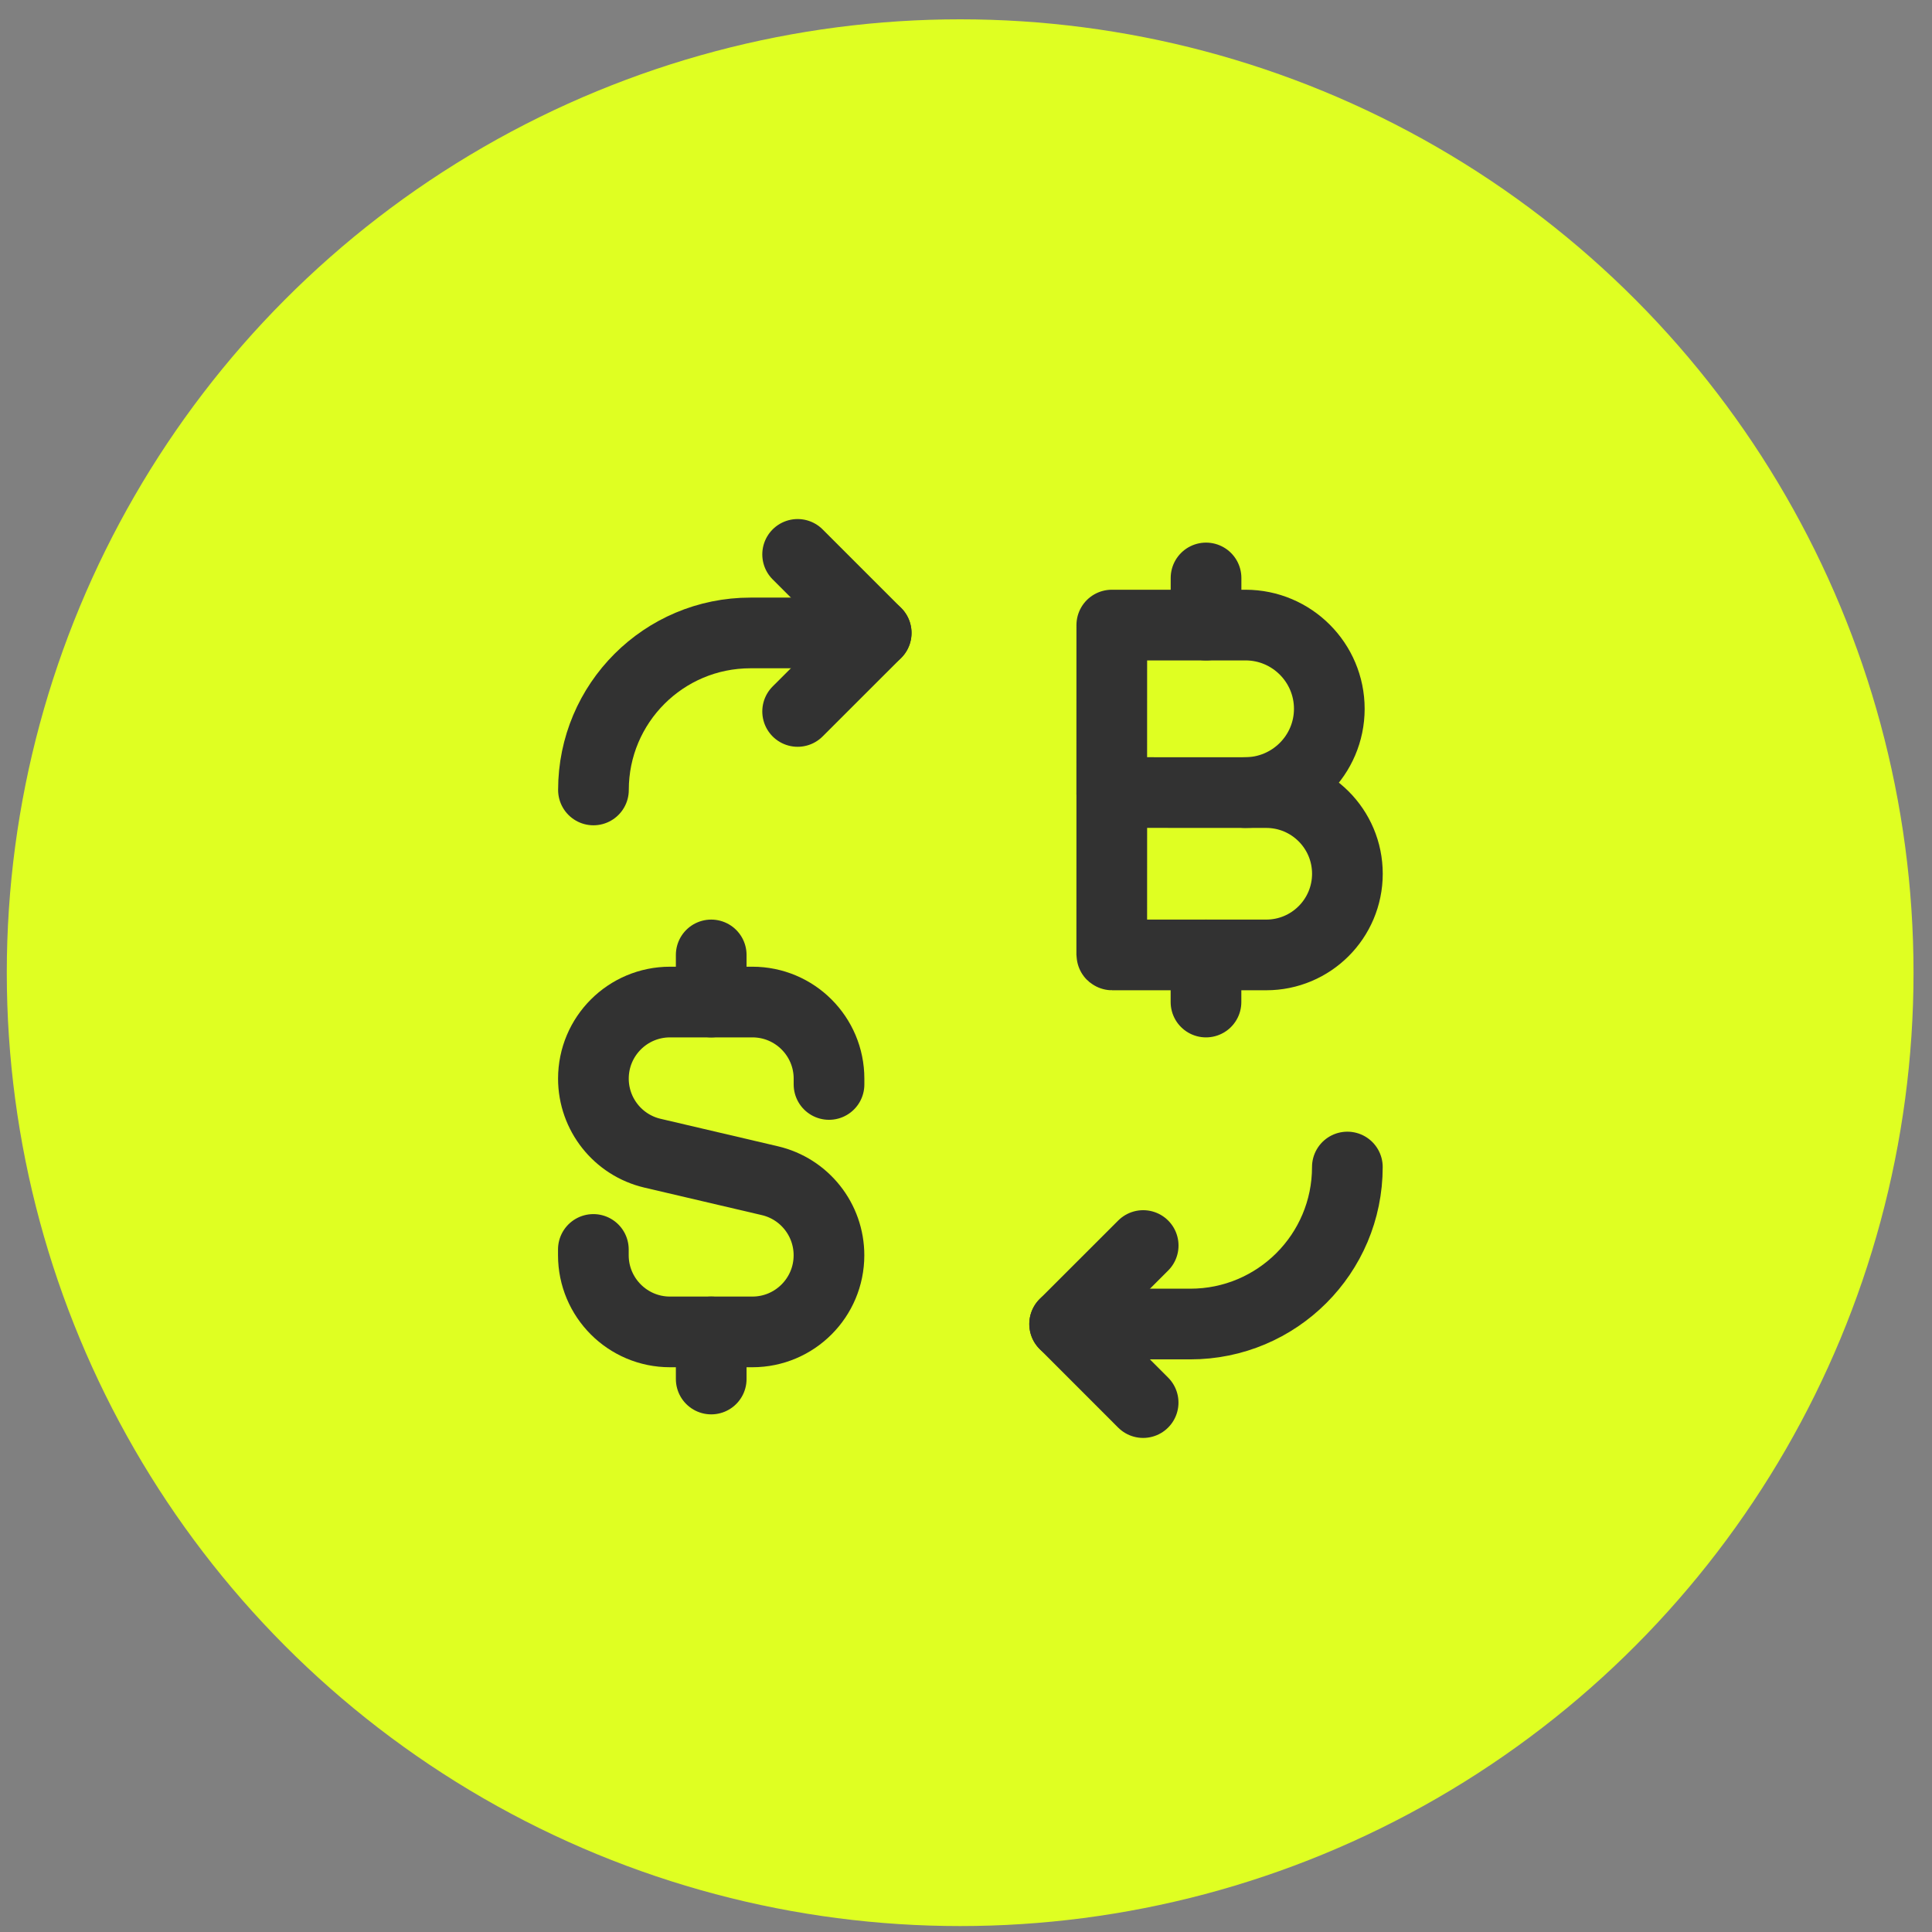 <svg width="41" height="41" viewBox="0 0 41 41" fill="none" xmlns="http://www.w3.org/2000/svg">
<rect x="0" y="0" width="41" height="41" fill="#808080" stroke="none"/>
<circle cx="20.376" cy="20.642" r="20.232" fill="#DFFF22"/>
<path d="M22.593 28.098L25.259 28.098C27.101 28.099 28.593 26.607 28.593 24.766" stroke="#323232" stroke-width="1.5" stroke-linecap="round" stroke-linejoin="round"/>
<path d="M24.259 29.765L22.593 28.098L24.26 26.432" stroke="#323232" stroke-width="1.5" stroke-linecap="round" stroke-linejoin="round"/>
<path d="M18.594 13.432L15.927 13.432C14.086 13.431 12.594 14.923 12.594 16.764" stroke="#323232" stroke-width="1.5" stroke-linecap="round" stroke-linejoin="round"/>
<path d="M16.927 11.765L18.594 13.432L16.927 15.098" stroke="#323232" stroke-width="1.5" stroke-linecap="round" stroke-linejoin="round"/>
<path d="M12.592 26.515L12.592 26.638C12.592 27.536 13.32 28.265 14.218 28.265L15.967 28.265C16.864 28.265 17.592 27.537 17.592 26.639V26.639C17.592 25.884 17.073 25.228 16.337 25.056L13.848 24.473C13.113 24.301 12.593 23.645 12.593 22.89V22.89C12.593 21.992 13.321 21.265 14.219 21.265L15.968 21.265C16.865 21.265 17.593 21.993 17.593 22.891L17.593 23.014" stroke="#323232" stroke-width="1.5" stroke-linecap="round" stroke-linejoin="round"/>
<path fill-rule="evenodd" clip-rule="evenodd" d="M26.87 20.265L23.602 20.265C23.598 20.265 23.593 20.261 23.593 20.257L23.594 16.827C23.594 16.823 23.598 16.819 23.602 16.819L26.871 16.82C27.823 16.82 28.594 17.591 28.594 18.543V18.543C28.593 19.495 27.823 20.265 26.87 20.265V20.265Z" stroke="#323232" stroke-width="1.5" stroke-linecap="round" stroke-linejoin="round"/>
<path d="M23.593 16.819L23.594 13.265L26.433 13.265C27.414 13.266 28.21 14.062 28.21 15.043V15.043C28.209 16.024 27.409 16.82 26.422 16.82" stroke="#323232" stroke-width="1.5" stroke-linecap="round" stroke-linejoin="round"/>
<path d="M25.594 13.265L25.594 12.265" stroke="#323232" stroke-width="1.5" stroke-linecap="round" stroke-linejoin="round"/>
<path d="M25.593 21.265L25.593 20.265" stroke="#323232" stroke-width="1.5" stroke-linecap="round" stroke-linejoin="round"/>
<path d="M15.093 21.265L15.093 20.265" stroke="#323232" stroke-width="1.5" stroke-linecap="round" stroke-linejoin="round"/>
<path d="M15.093 29.265L15.093 28.265" stroke="#323232" stroke-width="1.5" stroke-linecap="round" stroke-linejoin="round"/>
</svg>
